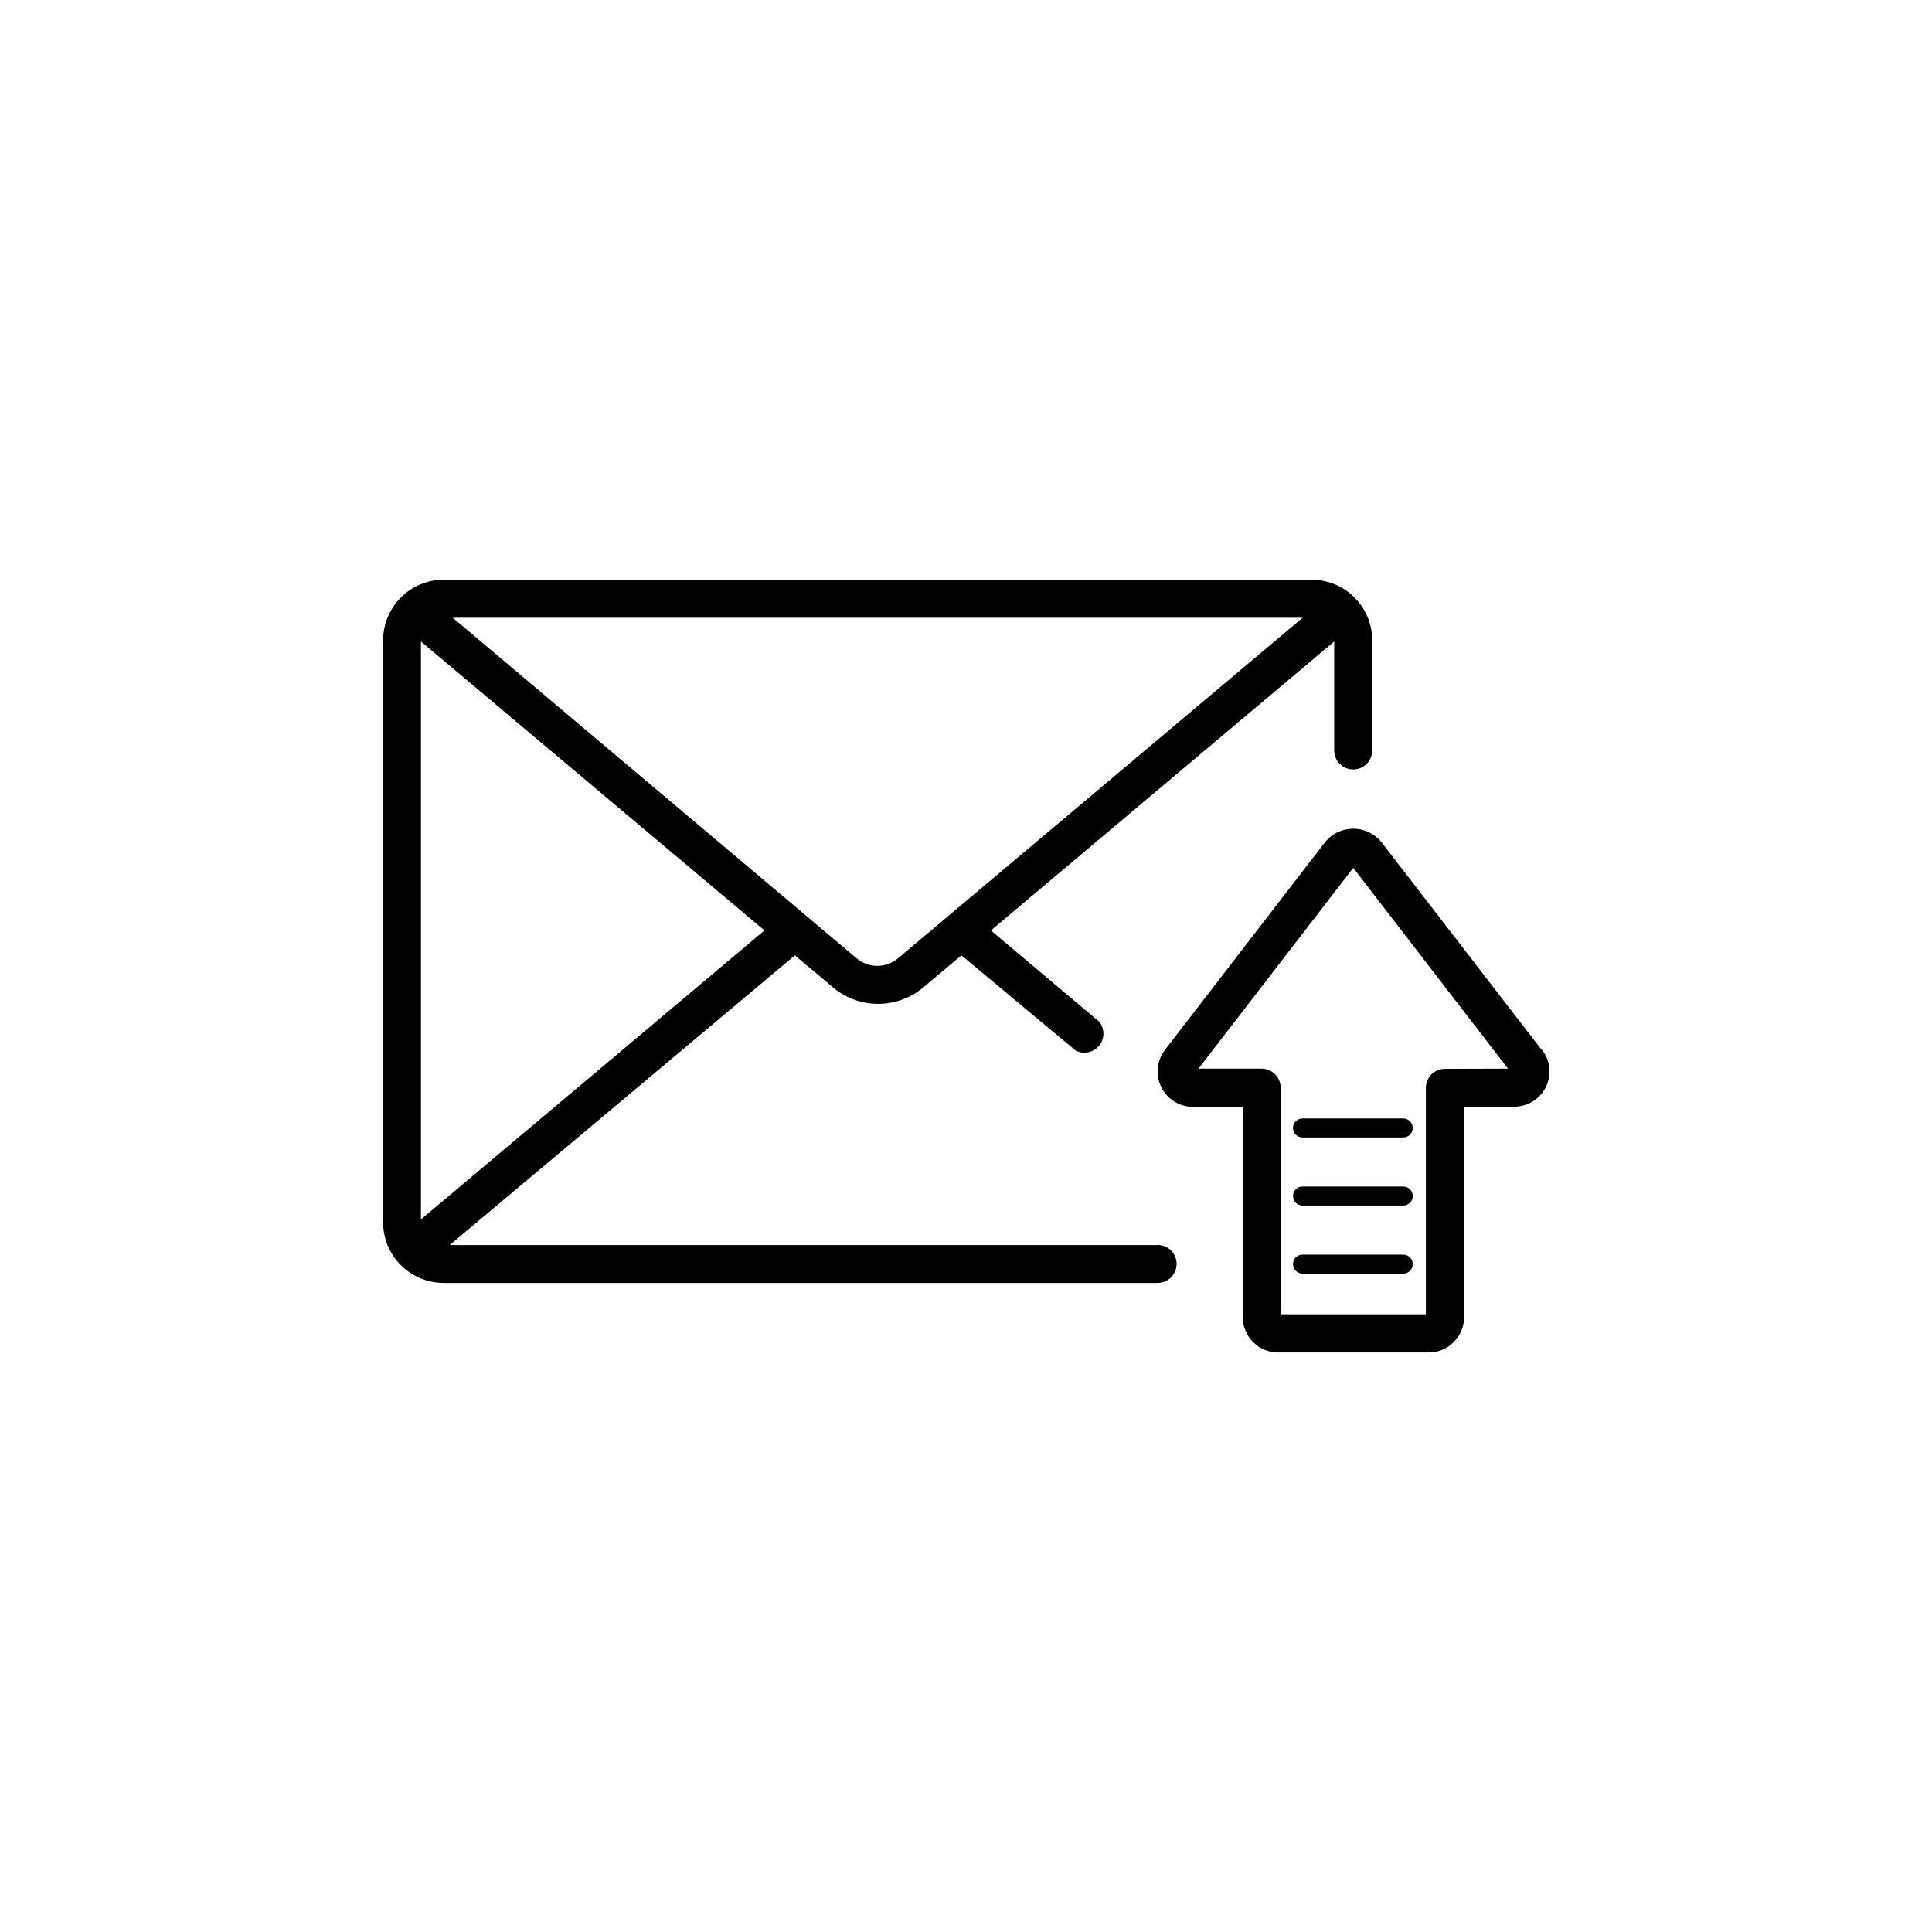 <?xml version="1.0" encoding="UTF-8"?>
<!-- Uploaded to: ICON Repo, www.iconrepo.com, Generator: ICON Repo Mixer Tools -->
<svg fill="#000000" width="800px" height="800px" version="1.1" viewBox="144 144 512 512" xmlns="http://www.w3.org/2000/svg">
 <g>
  <path d="m450.78 473.96h-187.62l91.492-76.781 10.078 8.465h-0.004c3.356 2.832 7.602 4.383 11.992 4.383s8.637-1.551 11.992-4.383l10.078-8.465 30.23 25.191h-0.004c2.121 1.129 4.746 0.598 6.266-1.266 1.52-1.863 1.512-4.539-0.02-6.391l-28.668-24.133 90.988-76.578v28.867c0 2.781 2.258 5.039 5.039 5.039s5.039-2.258 5.039-5.039v-29.223c-0.016-4.242-1.707-8.312-4.707-11.312-3.004-3.004-7.07-4.695-11.316-4.707h-230.09c-4.242 0.012-8.312 1.703-11.312 4.707-3.004 3-4.695 7.07-4.707 11.312v154.32c0.012 4.246 1.703 8.312 4.707 11.316 3 3 7.07 4.691 11.312 4.707h189.23c2.785 0 5.039-2.258 5.039-5.039s-2.254-5.039-5.039-5.039zm-195.23-6.801v-153.16l91.039 76.578zm126.46-69.223c-3.18 2.703-7.852 2.703-11.031 0l-107.01-90.234h225.25z"/>
  <path d="m552.55 422.21-42.52-55.113c-1.828-2.207-4.543-3.481-7.406-3.481s-5.578 1.273-7.406 3.481l-42.473 55.113c-2.191 2.828-2.582 6.656-1.008 9.867 1.574 3.215 4.84 5.25 8.414 5.25h13.199v55.719c0 5.176 4.195 9.371 9.371 9.371h39.902c5.176 0 9.371-4.195 9.371-9.371v-55.77h13.199c3.598 0.039 6.894-1.992 8.477-5.219 1.582-3.231 1.164-7.082-1.07-9.895zm-25.645 5.039c-2.781 0-5.035 2.258-5.035 5.039v60.004h-38.492v-60.055c0-1.336-0.531-2.617-1.477-3.562-0.945-0.945-2.227-1.477-3.562-1.477h-16.727l41.012-53.203 41.008 53.203z"/>
  <path d="m515.88 476.48h-26.703c-1.391 0-2.519 1.129-2.519 2.519s1.129 2.519 2.519 2.519h26.703c1.391 0 2.519-1.129 2.519-2.519s-1.129-2.519-2.519-2.519z"/>
  <path d="m515.88 458.44h-26.703c-1.391 0-2.519 1.125-2.519 2.519 0 1.391 1.129 2.516 2.519 2.516h26.703c1.391 0 2.519-1.125 2.519-2.516 0-1.395-1.129-2.519-2.519-2.519z"/>
  <path d="m486.65 442.92c0 0.668 0.266 1.309 0.738 1.781s1.113 0.738 1.781 0.738h26.703c1.391 0 2.519-1.129 2.519-2.519s-1.129-2.519-2.519-2.519h-26.703c-1.391 0-2.519 1.129-2.519 2.519z"/>
 </g>
</svg>